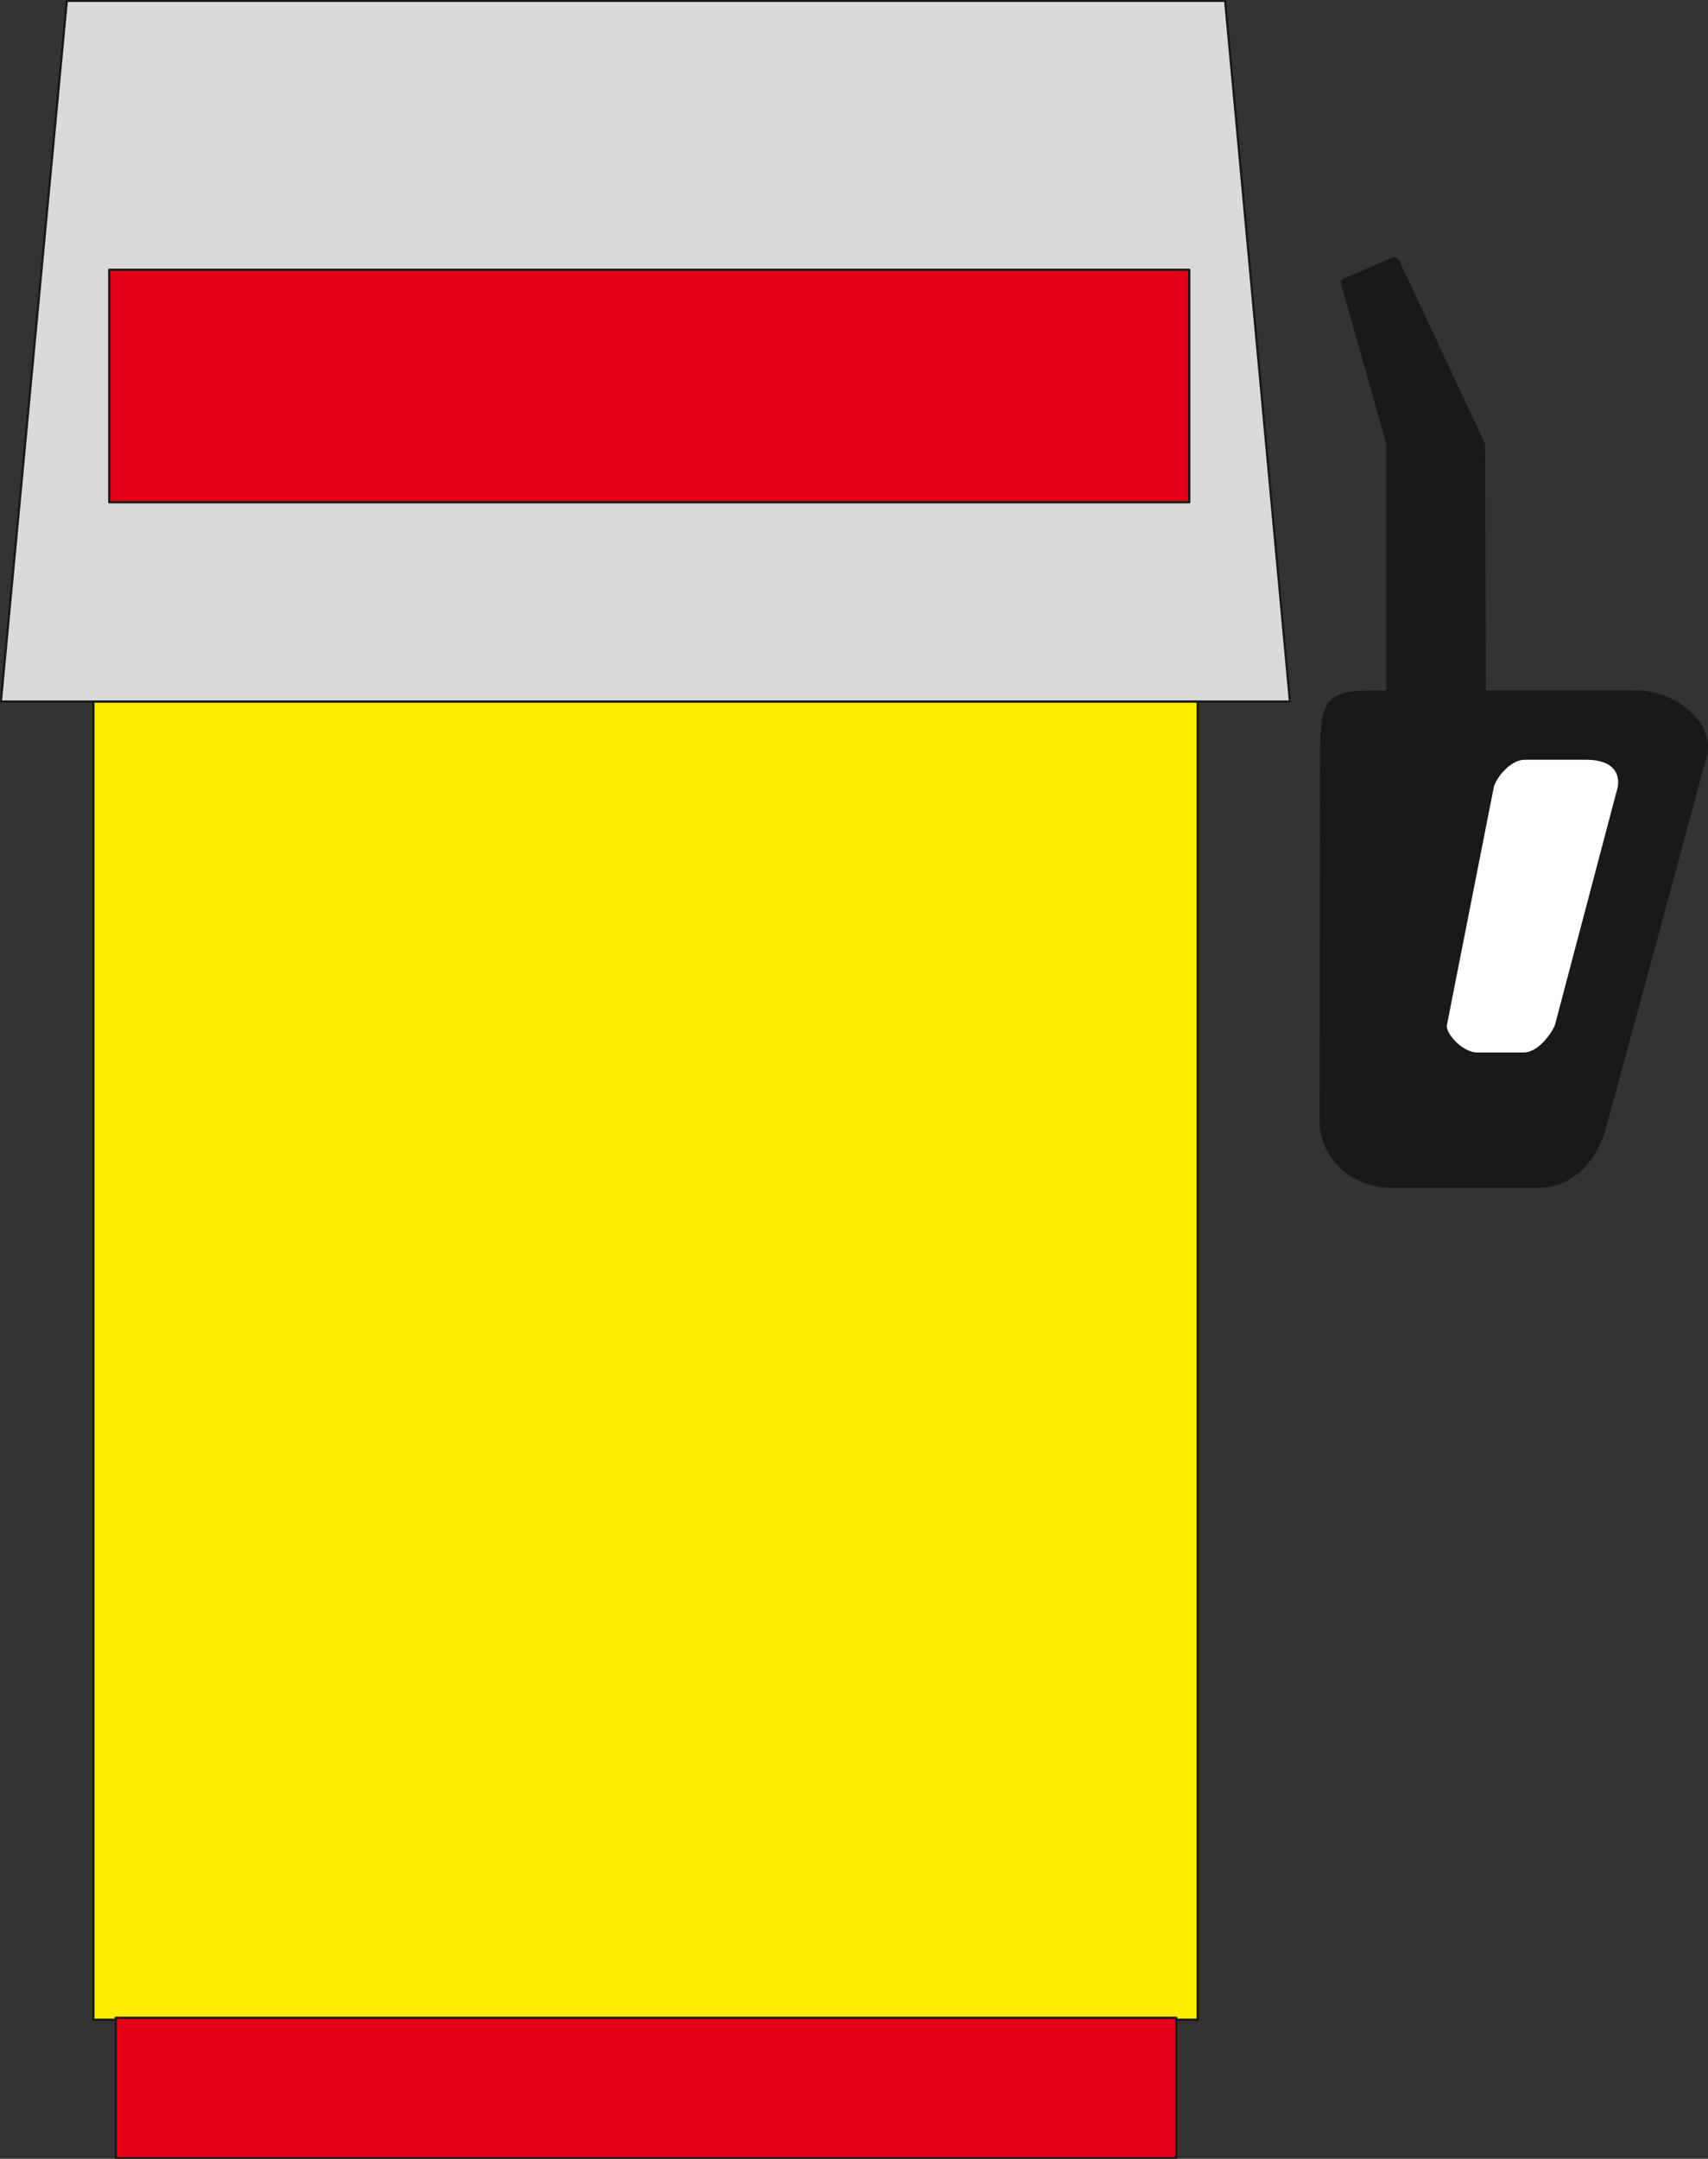 <svg xmlns="http://www.w3.org/2000/svg" xml:space="preserve" width="60.35mm" height="76.25mm" fill-rule="evenodd" stroke-linejoin="round" stroke-width="28.222" preserveAspectRatio="xMidYMid" version="1.2" viewBox="0 0 6035 7625"><rect x="0" y="0" width="6035" height="7625" fill="#333333" stroke="none"/><defs class="ClipPathGroup"><clipPath id="a" clipPathUnits="userSpaceOnUse"><path d="M0 0h6035v7625H0z"/></clipPath></defs><g class="SlideGroup"><g class="Slide" clip-path="url(#a)"><g class="Page"><g class="com.sun.star.drawing.PolyPolygonShape"><path fill="none" d="M326 2473h3911v4666H326z" class="BoundingBox"/><path fill="#FFEC00" d="M330 2477h3902v4657H330V2477Z"/><path fill="none" stroke="#1B1918" stroke-linejoin="miter" stroke-width="8" d="M330 2477h3902v4657H330V2477Z"/></g><g class="com.sun.star.drawing.PolyPolygonShape"><path fill="none" d="M405 7123h3756v505H405z" class="BoundingBox"/><path fill="#E30016" d="M409 7623h3747v-496H409v496Z"/><path fill="none" stroke="#1B1918" stroke-linejoin="miter" stroke-width="8" d="M409 7623h3747v-496H409v496Z"/></g><g class="com.sun.star.drawing.PolyPolygonShape"><path fill="none" d="M-2-1h4566v2484H-2z" class="BoundingBox"/><path fill="#D9DADB" d="M3 2478h4555L4329 3H236L3 2478Z"/><path fill="none" stroke="#1B1918" stroke-linejoin="miter" stroke-width="8" d="M3 2478h4555L4329 3H236L3 2478Z"/></g><g class="com.sun.star.drawing.PolyPolygonShape"><path fill="none" d="M382 949h3825v830H382z" class="BoundingBox"/><path fill="#E30016" d="M386 953h3816v821H386V953Z"/><path fill="none" stroke="#1B1918" stroke-linejoin="miter" stroke-width="8" d="M386 953h3816v821H386V953Z"/></g><g class="com.sun.star.drawing.ClosedBezierShape"><path fill="none" d="M4662 902h1374v3295H4662z" class="BoundingBox"/><path fill="#1B1918" d="M4917 2457v-890l-160-567 170-73 302 645 3 885h549c127 0 262 104 231 213l-350 1291c-28 115-102 216-231 216h-517c-129 0-233-99-233-216l2-1283c0-224 13-221 234-221Z"/><path fill="none" stroke="#1B1918" stroke-linecap="round" stroke-linejoin="miter" stroke-width="37" d="M4917 2457v-890l-160-567 170-73 302 645 3 885h549c127 0 262 104 231 213l-350 1291c-28 115-102 216-231 216h-517c-129 0-233-99-233-216l2-1283c0-224 13-221 234-221Z"/></g><g class="com.sun.star.drawing.ClosedBezierShape"><path fill="none" d="M5098 2670h634v1062h-634z" class="BoundingBox"/><path fill="#FFF" d="M5388 2677h217c104 0 127 58 117 106l-221 837c-3 15-54 104-118 104h-163c-58 0-121-74-114-104l165-837c5-33 59-106 117-106Z"/><path fill="none" stroke="#1B1918" stroke-linecap="round" stroke-linejoin="miter" stroke-width="13" d="M5388 2677h217c104 0 127 58 117 106l-221 837c-3 15-54 104-118 104h-163c-58 0-121-74-114-104l165-837c5-33 59-106 117-106Z"/></g></g></g></g></svg>

